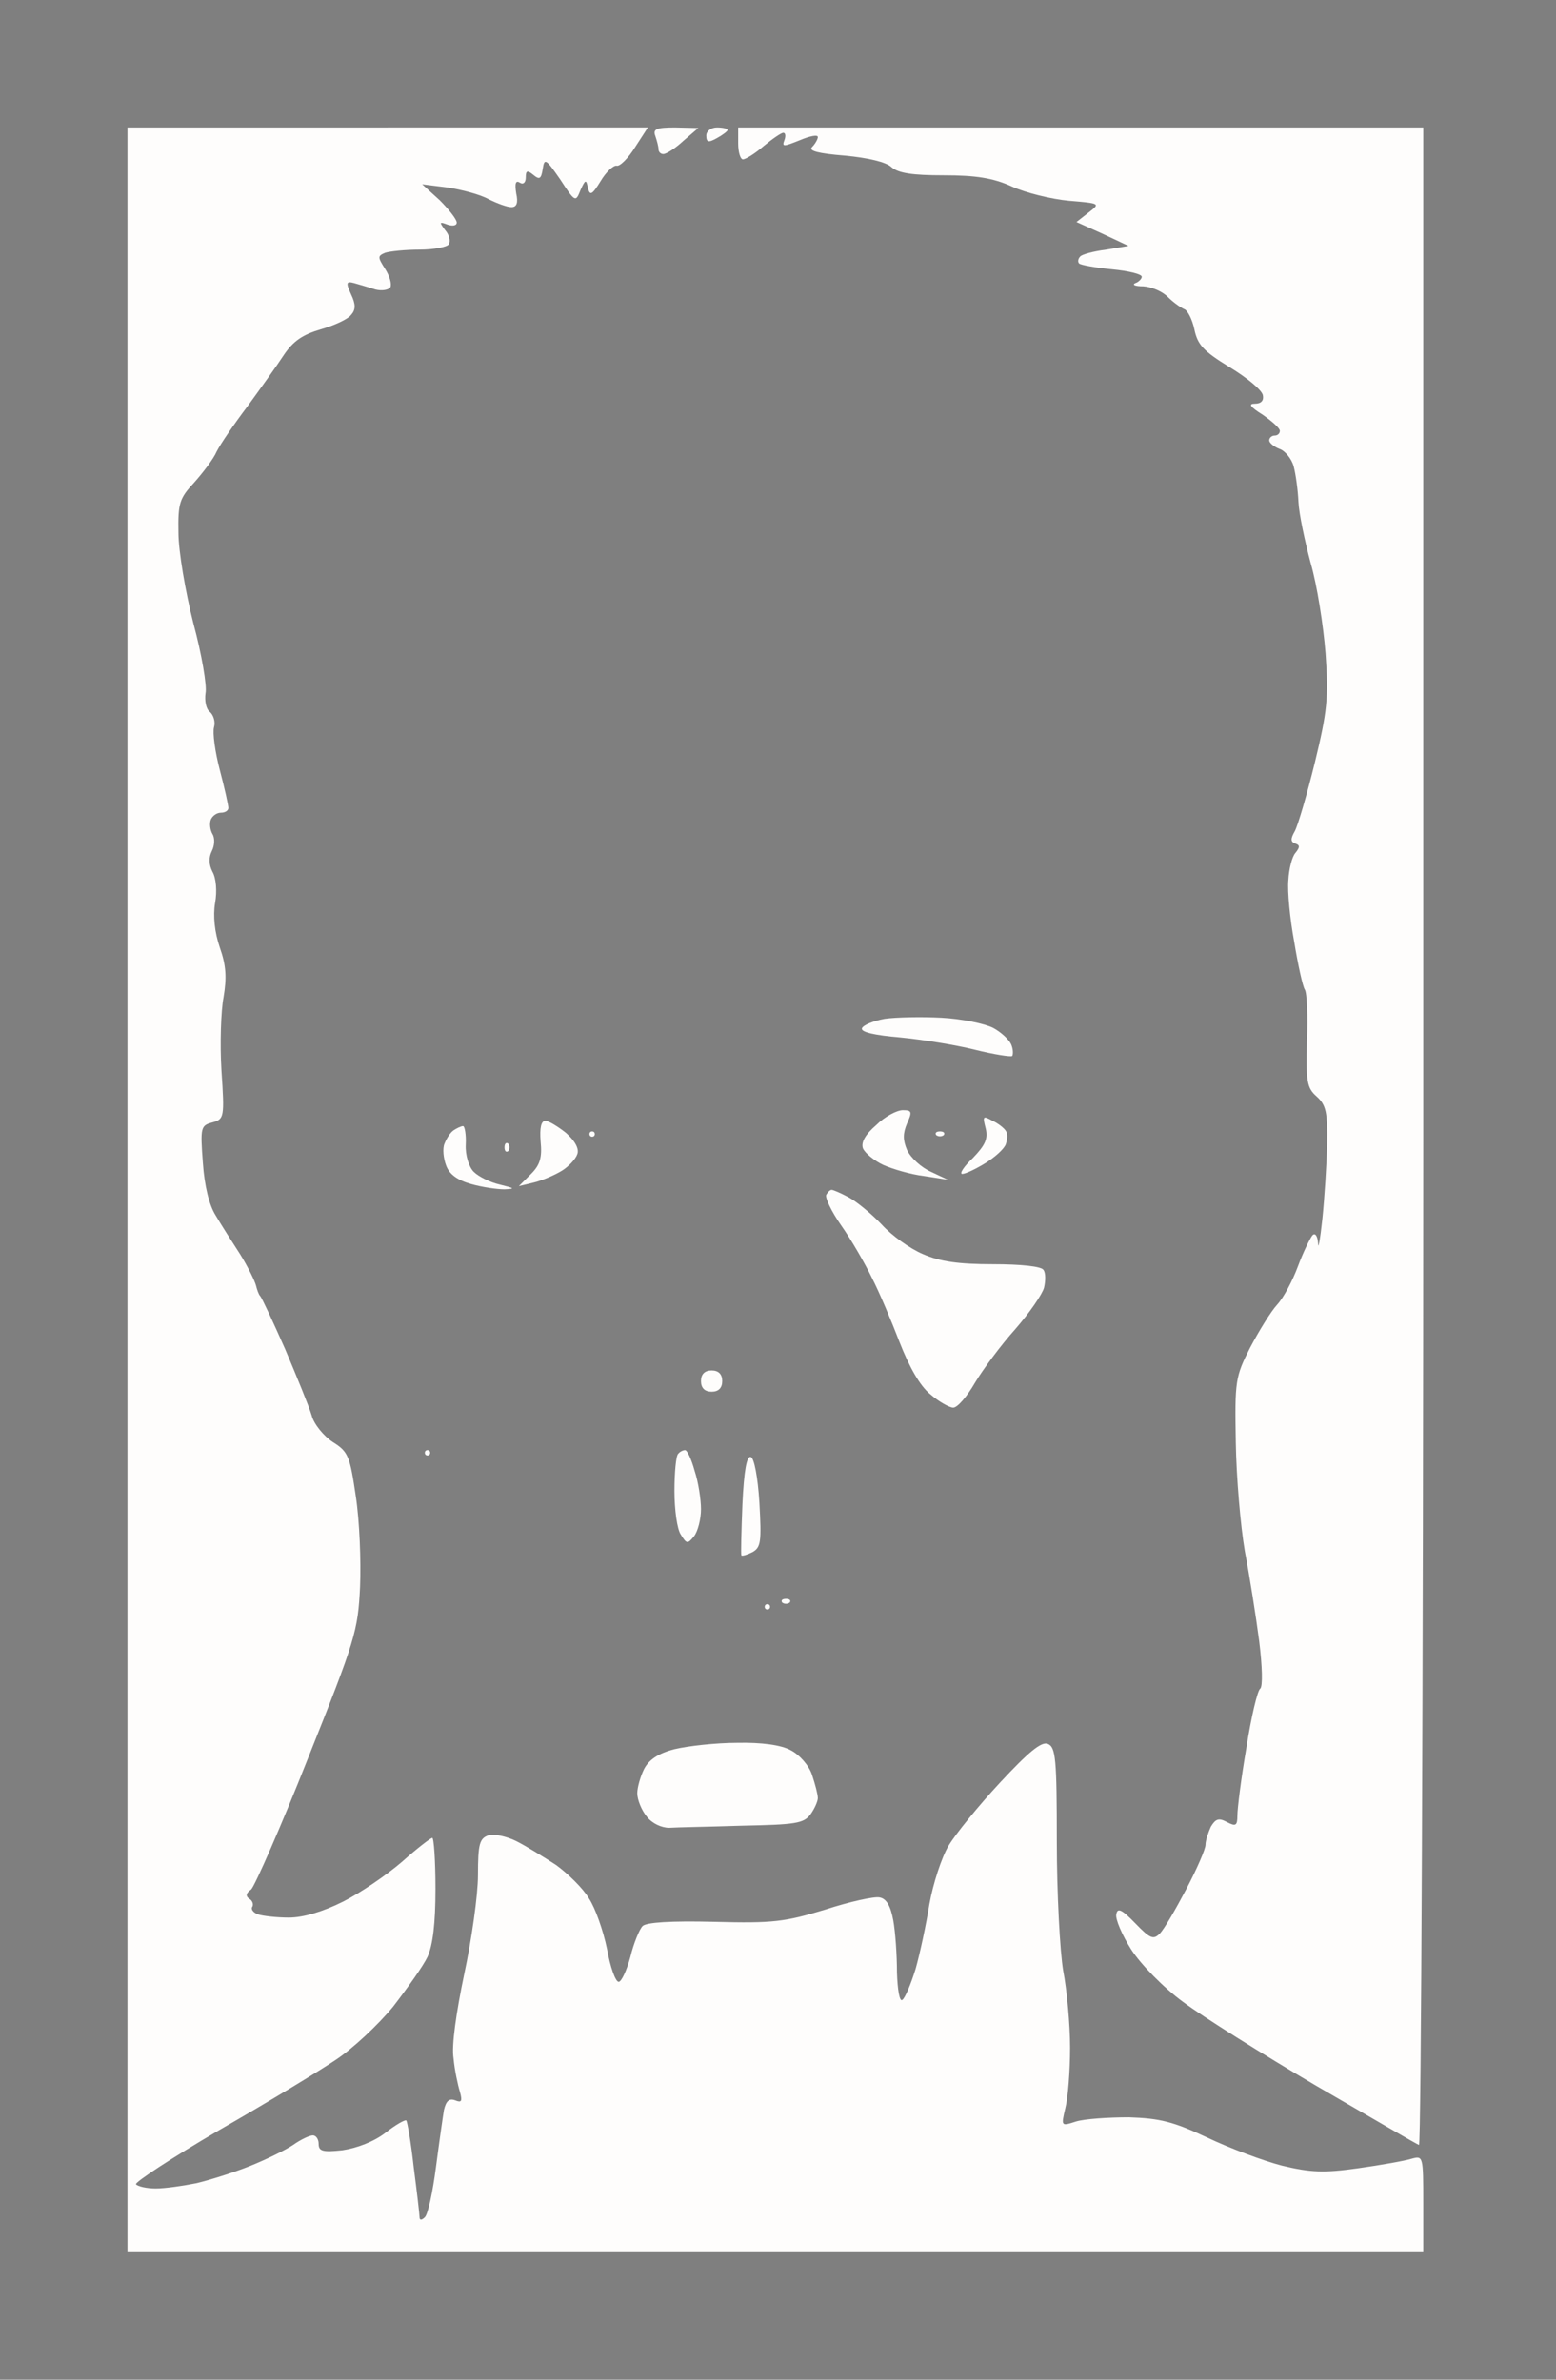 <?xml version="1.0" standalone="no"?>
<!DOCTYPE svg PUBLIC "-//W3C//DTD SVG 20010904//EN"
 "http://www.w3.org/TR/2001/REC-SVG-20010904/DTD/svg10.dtd">
<svg version="1.0" xmlns="http://www.w3.org/2000/svg"
 width="100%" height="100%" viewBox="0 0 293 448"
 preserveAspectRatio="xMidYMid meet">
<rect width="293" height="448" fill="#7f7f7f" stroke="none"/><g transform="translate(0,448) scale(0.1,-0.1)"
fill="#fefdfc" stroke="none">
<path d="M730 4240 l-490 0 0 -2000 0 -2000 1220 0 1220 0 0 91 c0 90 0 91
-22 85 -13 -4 -58 -12 -101 -18 -64 -9 -89 -8 -143 5 -35 9 -99 33 -141 53
-64 30 -89 36 -147 38 -39 0 -84 -3 -100 -8 -28 -9 -28 -9 -20 25 5 19 9 70 9
114 0 44 -6 109 -13 145 -6 36 -12 145 -12 243 0 156 -2 178 -17 184 -12 5
-37 -16 -90 -73 -40 -43 -84 -97 -97 -119 -13 -22 -29 -71 -36 -110 -6 -38
-18 -94 -26 -122 -9 -29 -20 -55 -25 -58 -5 -4 -9 19 -10 52 0 32 -3 76 -7 98
-5 27 -13 41 -26 43 -10 2 -56 -8 -102 -23 -76 -23 -98 -26 -209 -23 -82 2
-128 -1 -135 -8 -6 -6 -17 -33 -23 -58 -7 -26 -17 -47 -22 -47 -6 0 -16 28
-22 62 -7 34 -22 77 -34 95 -11 19 -40 47 -62 63 -23 15 -57 36 -75 45 -18 9
-42 14 -52 11 -17 -6 -20 -16 -20 -75 0 -38 -12 -122 -26 -187 -15 -72 -24
-134 -20 -158 2 -22 8 -50 12 -63 5 -18 3 -21 -9 -16 -11 4 -17 -1 -21 -18 -2
-12 -9 -61 -15 -107 -6 -47 -15 -89 -21 -95 -6 -6 -10 -6 -10 0 0 5 -5 48 -11
94 -5 46 -12 86 -14 88 -2 2 -20 -8 -39 -23 -22 -17 -54 -29 -81 -33 -37 -4
-45 -2 -45 12 0 9 -5 16 -11 16 -6 0 -23 -8 -37 -18 -15 -10 -52 -28 -82 -40
-30 -12 -75 -26 -100 -32 -25 -5 -59 -10 -77 -10 -17 0 -34 4 -37 8 -2 4 68
50 157 102 89 51 188 111 219 132 32 21 80 66 108 100 27 35 57 77 65 94 10
22 15 63 15 128 0 53 -3 96 -6 96 -3 0 -29 -20 -57 -45 -29 -25 -79 -59 -111
-75 -38 -19 -75 -30 -102 -30 -23 0 -49 3 -58 6 -9 3 -14 10 -11 14 3 5 0 12
-5 15 -8 5 -7 11 3 18 7 7 56 118 107 247 89 223 94 239 98 323 2 48 -1 124
-8 170 -11 75 -14 84 -43 102 -17 11 -36 34 -40 50 -5 17 -28 73 -50 125 -23
52 -44 97 -47 100 -3 3 -6 12 -8 20 -2 8 -15 35 -30 59 -15 23 -36 56 -46 73
-12 19 -21 55 -24 99 -5 67 -4 70 18 76 22 6 23 9 17 98 -3 50 -1 112 4 138 6
36 5 59 -7 93 -10 29 -13 60 -9 84 4 22 2 47 -5 59 -7 14 -7 27 -1 39 5 10 6
24 1 32 -4 7 -6 19 -3 27 3 7 11 13 19 13 8 0 14 4 14 9 0 5 -7 37 -16 71 -9
34 -14 71 -11 81 3 10 -1 23 -8 29 -7 5 -10 21 -8 35 3 13 -7 73 -23 132 -15
59 -28 136 -28 170 -1 56 2 65 30 95 16 18 36 44 42 58 7 14 33 52 58 85 24
33 55 76 68 96 18 27 36 39 70 49 25 7 51 19 57 27 9 10 9 20 0 39 -10 22 -9
25 6 21 10 -3 28 -8 40 -12 12 -3 24 -1 28 4 3 6 -1 21 -10 35 -14 22 -14 24
0 30 9 3 39 6 65 6 27 0 52 5 55 10 4 6 1 18 -7 27 -11 15 -11 16 5 10 9 -3
17 -2 17 4 0 6 -15 25 -32 42 l-33 30 48 -6 c26 -4 61 -13 77 -22 16 -8 35
-15 43 -15 10 0 13 8 9 26 -3 19 -1 25 7 20 6 -4 11 0 11 10 0 13 3 14 14 5
12 -10 15 -8 18 11 3 21 6 19 33 -20 28 -43 29 -43 38 -20 9 20 11 21 14 4 4
-15 8 -13 24 13 10 17 24 30 30 29 6 -2 22 14 35 35 l24 37 -490 0z"/>
<path d="M1271 4240 c-35 0 -42 -3 -37 -16 3 -9 6 -20 6 -25 0 -5 4 -9 9 -9 6
0 23 11 38 25 l28 24 -44 1z"/>
<path d="M1350 4240 c-11 0 -20 -7 -20 -15 0 -13 4 -14 20 -5 11 6 20 13 20
15 0 3 -9 5 -20 5z"/>
<path d="M2035 4240 l-645 0 0 -30 c0 -16 4 -30 9 -30 5 0 23 11 39 25 17 14
33 25 37 25 4 0 5 -6 2 -14 -5 -13 -1 -12 29 0 19 8 34 11 34 6 0 -4 -5 -13
-11 -19 -7 -7 12 -12 62 -16 43 -4 78 -12 88 -22 13 -11 39 -15 98 -15 60 0
93 -5 128 -21 26 -12 75 -24 108 -27 59 -5 59 -5 37 -22 l-23 -18 49 -22 49
-23 -42 -7 c-24 -3 -46 -9 -49 -13 -4 -4 -5 -10 -2 -13 3 -3 31 -8 62 -11 31
-3 56 -9 56 -14 0 -4 -6 -10 -12 -12 -7 -3 -1 -6 15 -6 15 -1 35 -9 46 -20 10
-10 24 -20 31 -23 6 -2 15 -19 19 -38 6 -29 17 -41 66 -71 33 -20 61 -43 63
-53 2 -10 -3 -16 -15 -16 -13 0 -9 -6 15 -21 17 -12 32 -25 32 -30 0 -5 -4 -9
-10 -9 -5 0 -10 -4 -10 -9 0 -5 9 -12 19 -16 10 -3 23 -18 27 -33 4 -15 8 -45
9 -67 1 -22 12 -74 23 -115 12 -41 24 -118 28 -170 6 -84 3 -110 -20 -205 -15
-61 -32 -119 -38 -130 -8 -14 -8 -20 1 -23 9 -3 9 -7 0 -18 -6 -7 -12 -30 -13
-51 -2 -21 3 -73 11 -116 7 -43 16 -84 20 -90 4 -6 6 -50 4 -97 -2 -76 0 -88
18 -104 18 -16 21 -30 20 -90 -1 -39 -5 -102 -9 -141 -4 -38 -8 -59 -8 -46 -1
15 -6 21 -11 15 -4 -5 -17 -31 -27 -58 -10 -27 -27 -59 -39 -72 -12 -13 -34
-49 -51 -81 -28 -55 -29 -63 -27 -178 1 -66 9 -158 17 -205 9 -47 21 -123 27
-169 6 -48 7 -86 2 -90 -5 -3 -17 -53 -26 -111 -10 -58 -17 -115 -17 -128 0
-19 -3 -21 -20 -12 -15 8 -21 6 -30 -9 -5 -11 -10 -26 -10 -34 0 -8 -16 -45
-36 -83 -20 -38 -42 -76 -50 -84 -12 -12 -18 -10 -46 19 -26 27 -34 30 -36 17
-2 -9 11 -39 28 -66 18 -28 61 -72 98 -99 36 -27 149 -98 251 -158 102 -59
189 -110 193 -111 4 -2 8 852 8 1897 l0 1901 -645 0z"/>
<path d="M1773 2564 c-37 2 -86 1 -107 -2 -22 -4 -41 -12 -43 -18 -2 -7 24
-13 72 -17 41 -4 104 -14 140 -23 36 -9 68 -14 71 -12 2 3 2 13 -2 22 -4 9
-19 23 -34 31 -16 8 -59 17 -97 19z"/>
<path d="M1700 2390 c-11 0 -34 -12 -50 -28 -21 -18 -29 -33 -25 -44 4 -9 21
-23 38 -31 18 -8 52 -18 77 -21 l45 -7 -32 15 c-18 8 -38 26 -45 41 -8 19 -8
31 0 50 10 22 9 25 -8 25z"/>
<path d="M1869 2370 c-18 10 -19 9 -13 -14 5 -20 -1 -32 -24 -56 -17 -16 -26
-30 -20 -30 6 0 25 9 43 20 18 11 36 27 39 36 3 9 4 20 0 25 -3 5 -14 14 -25
19z"/>
<path d="M1027 2370 c-8 0 -11 -13 -9 -39 3 -30 -1 -44 -18 -61 l-23 -23 29 7
c16 4 39 14 52 22 13 8 26 22 29 31 4 10 -4 25 -21 40 -15 12 -33 23 -39 23z"/>
<path d="M872 2360 c-4 0 -12 -4 -18 -8 -6 -4 -13 -15 -17 -25 -4 -9 -2 -28 3
-41 6 -17 22 -28 47 -35 21 -6 49 -10 63 -10 21 1 19 2 -9 9 -18 4 -40 15 -49
24 -9 9 -16 31 -15 51 1 19 -2 35 -5 35z"/>
<path d="M1115 2350 c-3 0 -5 -2 -5 -5 0 -3 2 -5 5 -5 3 0 5 2 5 5 0 3 -2 5
-5 5z"/>
<path d="M1770 2350 c-7 0 -10 -3 -7 -7 4 -3 10 -3 14 0 3 4 0 7 -7 7z"/>
<path d="M957 2327 c-4 3 -7 0 -7 -7 0 -7 3 -10 7 -7 3 4 3 10 0 14z"/>
<path d="M1566 2240 c-3 0 -7 -4 -10 -9 -3 -5 9 -31 28 -58 19 -27 45 -72 58
-99 14 -27 37 -82 52 -121 18 -46 38 -82 58 -98 16 -14 36 -25 43 -25 8 0 26
21 41 47 15 25 49 71 76 101 27 31 51 66 54 78 3 13 3 28 -1 33 -3 7 -43 11
-95 11 -65 0 -100 5 -132 19 -24 10 -59 35 -78 56 -19 20 -47 43 -62 51 -15 8
-29 14 -32 14z"/>
<path d="M1340 1900 c-13 0 -20 -7 -20 -20 0 -13 7 -20 20 -20 13 0 20 7 20
20 0 13 -7 20 -20 20z"/>
<path d="M805 1750 c-3 0 -5 -2 -5 -5 0 -3 2 -5 5 -5 3 0 5 2 5 5 0 3 -2 5 -5
5z"/>
<path d="M1290 1750 c-4 0 -10 -3 -13 -7 -4 -3 -7 -35 -7 -70 0 -35 5 -72 12
-82 11 -18 13 -18 25 -3 7 9 13 32 13 51 0 18 -5 51 -12 72 -6 22 -14 39 -18
39z"/>
<path d="M1414 1737 c-8 3 -13 -25 -16 -89 -2 -51 -3 -94 -2 -96 1 -2 11 1 21
6 16 9 17 20 13 93 -3 49 -10 84 -16 86z"/>
<path d="M1480 1470 c-7 0 -10 -3 -7 -7 4 -3 10 -3 14 0 3 4 0 7 -7 7z"/>
<path d="M1445 1460 c-3 0 -5 -2 -5 -5 0 -3 2 -5 5 -5 3 0 5 2 5 5 0 3 -2 5
-5 5z"/>
<path d="M1388 1199 c-40 0 -93 -6 -118 -12 -31 -8 -48 -20 -57 -37 -7 -14
-13 -35 -13 -46 0 -12 8 -32 18 -44 10 -13 28 -21 42 -21 14 1 76 2 138 4 99
2 115 4 128 21 8 11 14 25 14 31 0 7 -5 26 -11 44 -6 18 -24 38 -40 46 -18 10
-55 15 -101 14z"/>
</g>
</svg>
